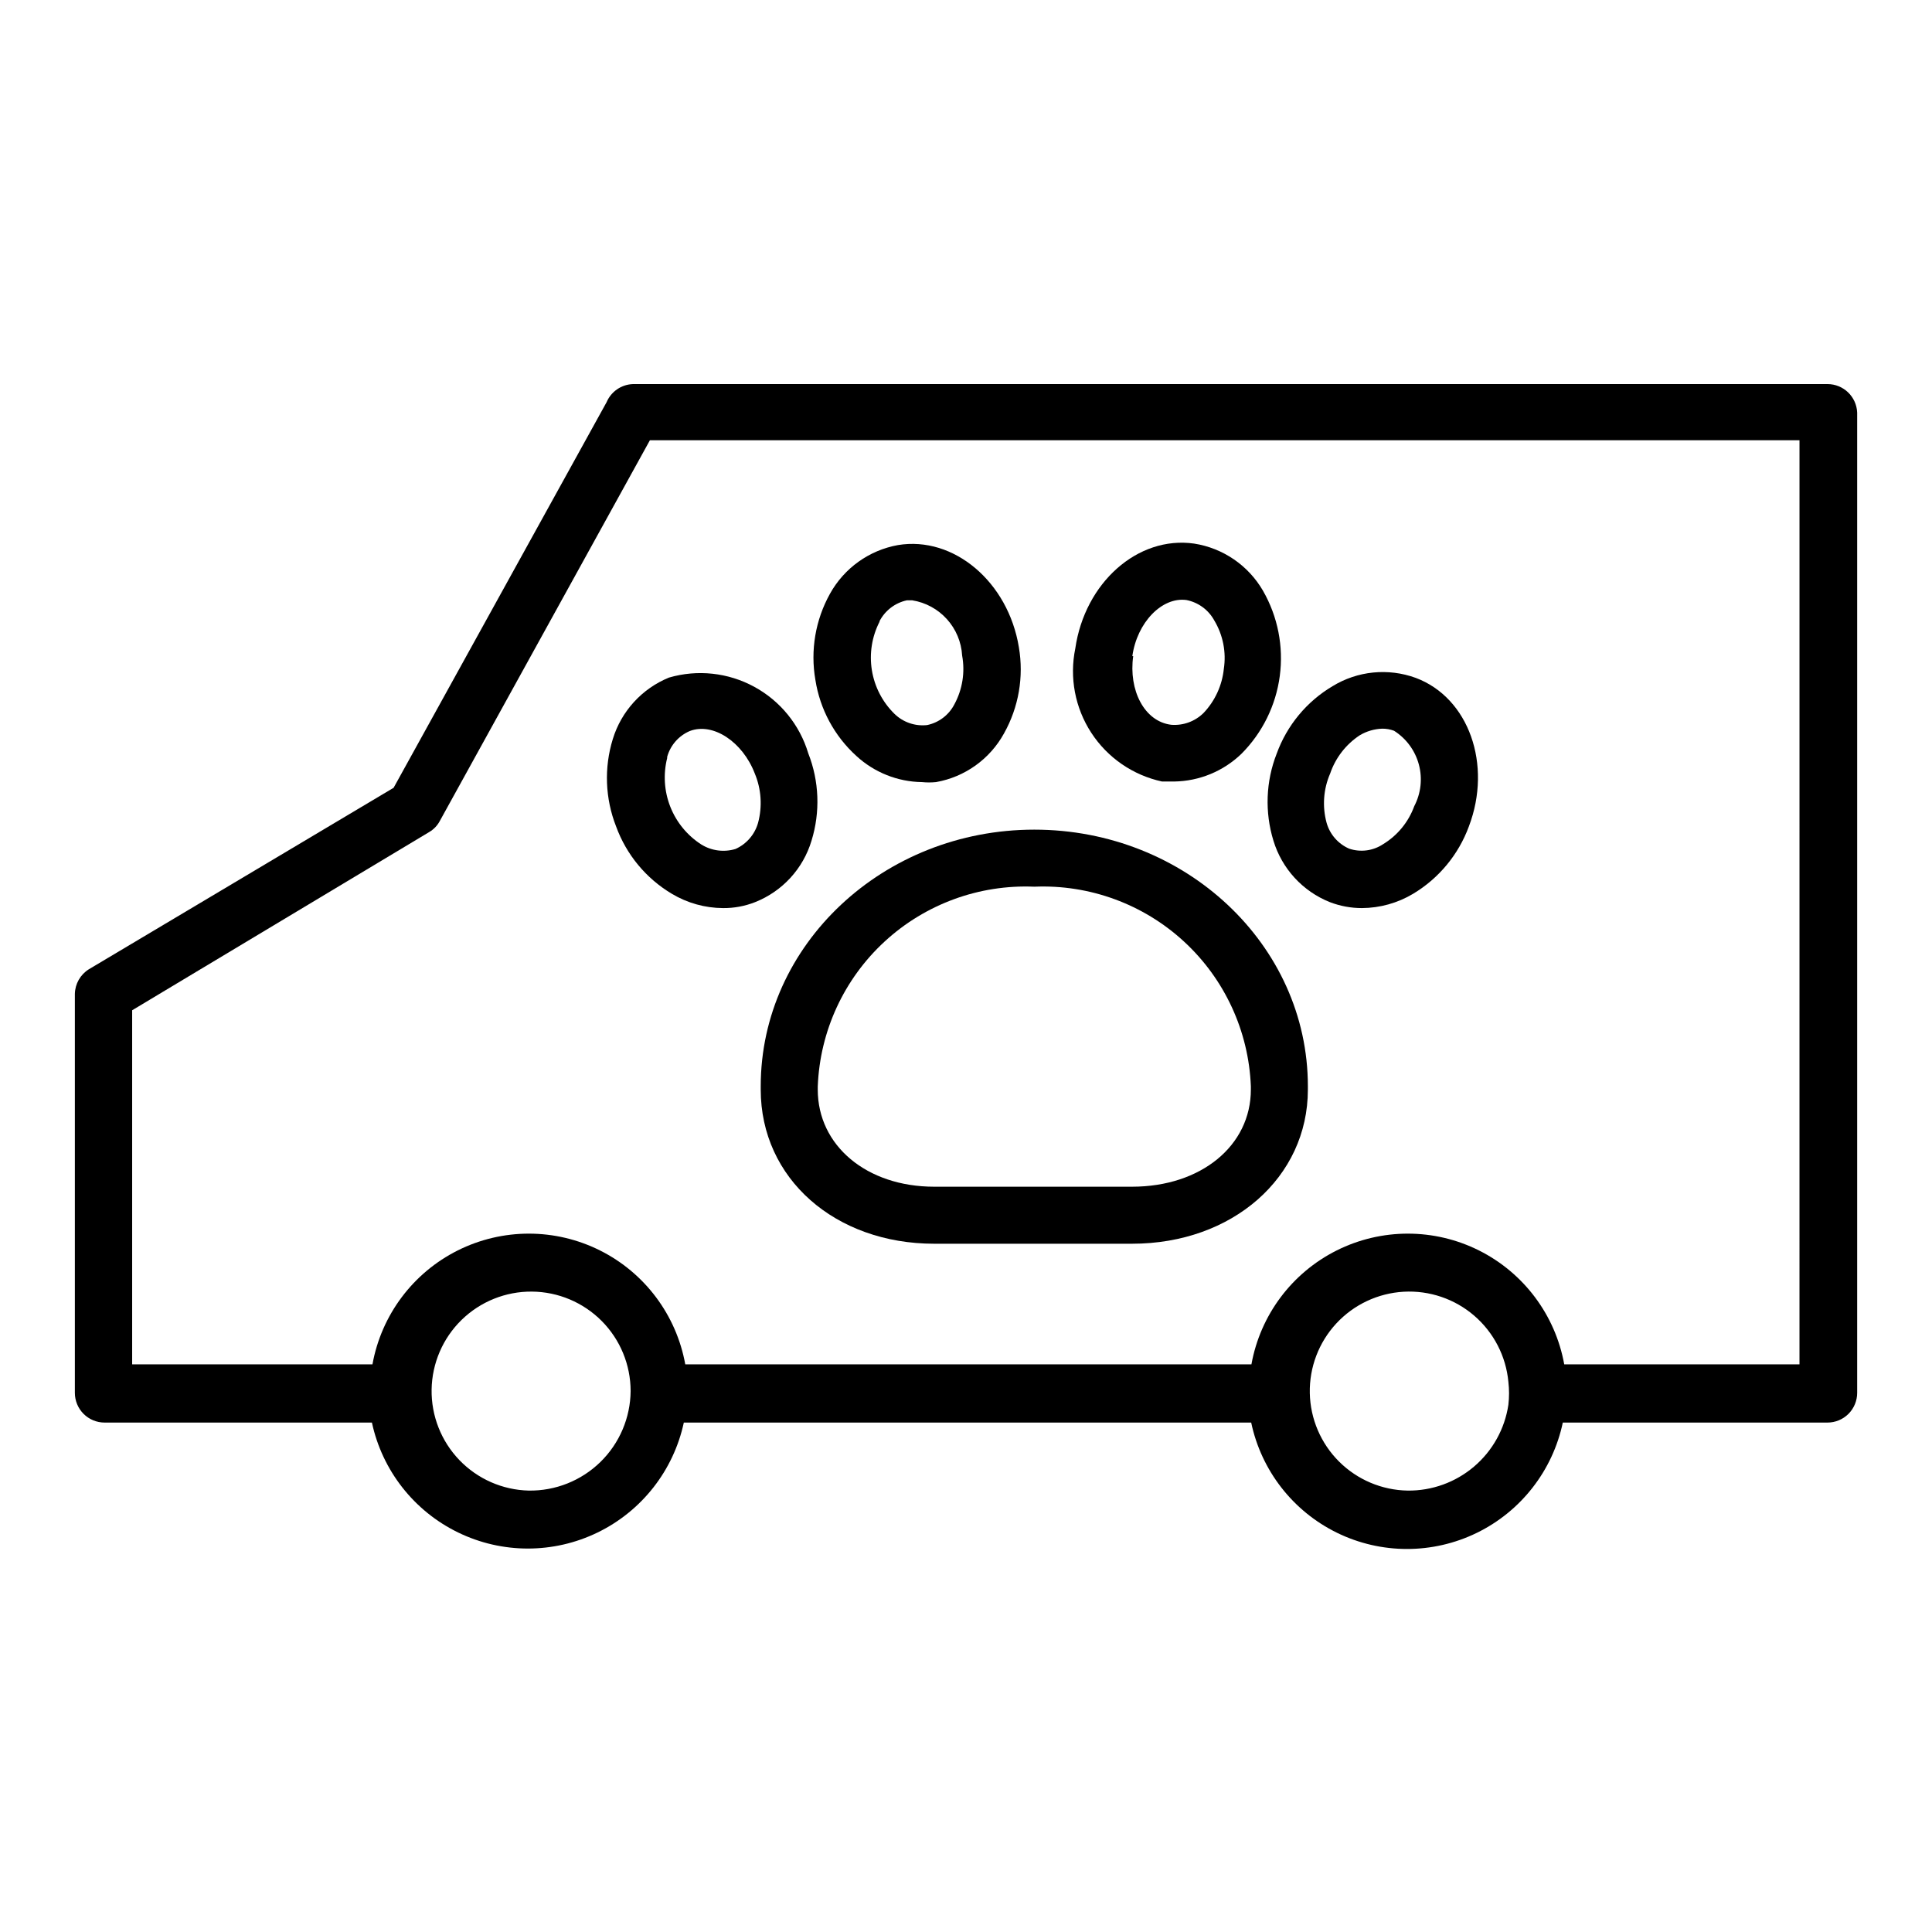 <?xml version="1.0" encoding="UTF-8"?>
<!-- Uploaded to: SVG Repo, www.svgrepo.com, Generator: SVG Repo Mixer Tools -->
<svg fill="#000000" width="800px" height="800px" version="1.1" viewBox="144 144 512 512" xmlns="http://www.w3.org/2000/svg">
 <g>
  <path d="m451.95 351.11h3.227c6.644-0.098 13.004-2.715 17.793-7.32 5.566-5.574 9.148-12.828 10.184-20.637 1.039-7.812-0.52-15.746-4.438-22.582-3.883-6.719-10.598-11.32-18.262-12.516-14.957-2.125-28.969 10.391-31.488 27.789-1.59 7.719-0.066 15.758 4.238 22.359 4.305 6.606 11.043 11.242 18.746 12.906zm-7.871-33.219c1.258-8.973 7.871-15.742 14.328-14.879 3.152 0.617 5.863 2.609 7.398 5.43 2.309 3.856 3.199 8.395 2.519 12.832-0.453 4.367-2.332 8.465-5.352 11.652-2.266 2.25-5.398 3.402-8.582 3.148-7.164-0.867-11.336-9.211-10.078-18.184z"/>
  <path d="m370.95 344.34c4.75 4.371 10.945 6.84 17.398 6.926 1.23 0.121 2.469 0.121 3.699 0 7.656-1.352 14.285-6.098 18.027-12.91 3.887-6.934 5.277-14.992 3.938-22.828-2.832-17.32-17.238-29.52-32.039-27.078-7.644 1.371-14.266 6.113-18.027 12.91-3.859 6.941-5.223 15-3.859 22.828 1.211 7.762 5.043 14.875 10.863 20.152zm6.141-35.738c1.477-2.824 4.129-4.844 7.242-5.512h1.418c3.543 0.566 6.785 2.328 9.191 4.992 2.406 2.664 3.828 6.066 4.035 9.648 0.809 4.414 0.086 8.969-2.047 12.91-1.457 2.84-4.121 4.863-7.242 5.512-3.191 0.352-6.367-0.746-8.66-2.992-3.172-3.117-5.266-7.164-5.973-11.555-0.707-4.391 0.004-8.891 2.035-12.848z"/>
  <path d="m306.4 339.86c-2.344 7.59-2.035 15.75 0.867 23.145 2.723 7.488 7.949 13.801 14.801 17.871 4.094 2.445 8.77 3.75 13.539 3.777 2.91 0.027 5.797-0.508 8.5-1.574 7.219-2.856 12.73-8.859 14.957-16.297 2.344-7.59 2.039-15.75-0.863-23.141-2.262-7.543-7.41-13.883-14.328-17.641-6.914-3.762-15.035-4.637-22.594-2.434-7.152 2.922-12.617 8.902-14.879 16.293zm14.406 4.723c0.848-3.074 3.051-5.594 5.984-6.848 6.141-2.363 14.012 2.832 17.238 11.258 1.727 4.141 2.027 8.734 0.867 13.066-0.867 3.082-3.059 5.621-5.984 6.93-3.047 0.922-6.344 0.492-9.051-1.184-3.719-2.387-6.594-5.883-8.219-9.996-1.621-4.109-1.914-8.625-0.836-12.91z"/>
  <path d="m345.6 431.88v0.867c0 23.617 19.758 40.855 45.973 40.855h52.426c26.609 0 46.602-17.555 46.602-40.855v-0.867c0-37.551-32.512-68.016-72.5-68.016-39.988 0.004-72.5 30.469-72.5 68.016zm72.5-52.898h0.004c14.629-0.617 28.906 4.613 39.672 14.539s17.141 23.727 17.715 38.359v0.867c0 14.879-13.227 25.742-31.488 25.742h-52.43c-17.871 0-30.859-10.863-30.859-25.742v-0.867h0.004c0.57-14.633 6.945-28.434 17.711-38.359 10.77-9.926 25.043-15.156 39.676-14.539z"/>
  <path d="m481.47 366.78c2.25 7.426 7.754 13.422 14.957 16.297 2.715 1.043 5.598 1.578 8.504 1.574 4.769-0.027 9.445-1.332 13.539-3.777 6.832-4.09 12.055-10.398 14.801-17.871 6.219-16.375 0-34.086-14.09-39.359h-0.004c-7.297-2.66-15.414-1.852-22.039 2.203-6.852 4.066-12.078 10.383-14.801 17.871-2.887 7.367-3.191 15.5-0.867 23.062zm15.035-17.789c1.422-4.168 4.191-7.742 7.875-10.156 1.793-1.059 3.82-1.652 5.902-1.73 1.074-0.012 2.141 0.176 3.148 0.551 3.242 2.051 5.59 5.246 6.582 8.953 0.992 3.703 0.555 7.644-1.227 11.043-1.527 4.203-4.445 7.758-8.266 10.074-2.652 1.758-5.961 2.191-8.977 1.18-2.918-1.27-5.113-3.781-5.981-6.848-1.184-4.336-0.848-8.945 0.941-13.066z"/>
  <path d="m628.29 245.79h-316.61c-3.047 0.125-5.742 1.996-6.93 4.801l-56.441 102.18-80.766 48.098c-2.262 1.414-3.652 3.871-3.703 6.535v105.72c0 2.086 0.832 4.09 2.309 5.566 1.477 1.477 3.477 2.305 5.566 2.305h70.848c2.731 12.699 11.148 23.438 22.828 29.121 11.676 5.688 25.32 5.688 37 0 11.68-5.684 20.098-16.422 22.828-29.121h150.36c2.68 12.727 11.082 23.508 22.766 29.219 11.688 5.707 25.355 5.707 37.043 0 11.688-5.711 20.09-16.492 22.77-29.219h70.141c2.086 0 4.09-0.828 5.566-2.305 1.473-1.477 2.305-3.481 2.305-5.566v-259.78c-0.172-4.227-3.644-7.562-7.871-7.559zm-344.17 293.23c-6.953-0.168-13.562-3.074-18.383-8.09-4.82-5.019-7.465-11.734-7.356-18.691 0.113-6.957 2.965-13.59 7.941-18.449 4.981-4.863 11.676-7.559 18.633-7.504 6.957 0.055 13.609 2.856 18.512 7.793s7.652 11.613 7.656 18.57c-0.062 7.082-2.949 13.852-8.016 18.801-5.07 4.949-11.902 7.676-18.988 7.57zm232.93 0c-6.828-0.113-13.344-2.867-18.184-7.688-4.836-4.816-7.617-11.324-7.754-18.152-0.137-6.824 2.379-13.441 7.019-18.449 4.641-5.008 11.043-8.023 17.859-8.41 6.816-0.383 13.52 1.891 18.691 6.344 5.176 4.457 8.422 10.742 9.055 17.543 0.234 2.012 0.234 4.047 0 6.062-0.949 6.375-4.176 12.191-9.082 16.371-4.906 4.184-11.16 6.449-17.605 6.379zm103.91-33.457h-62.422c-2.359-13.059-10.73-24.242-22.598-30.184-11.863-5.938-25.836-5.938-37.703 0-11.863 5.941-20.238 17.125-22.594 30.184h-150.04c-2.359-13.059-10.73-24.242-22.598-30.184-11.863-5.938-25.836-5.938-37.703 0-11.863 5.941-20.238 17.125-22.594 30.184h-63.684v-93.836l78.719-47.23c1.16-0.676 2.113-1.656 2.758-2.836l55.734-101h304.65l-0.004 244.9z"/>
 </g>
</svg>
